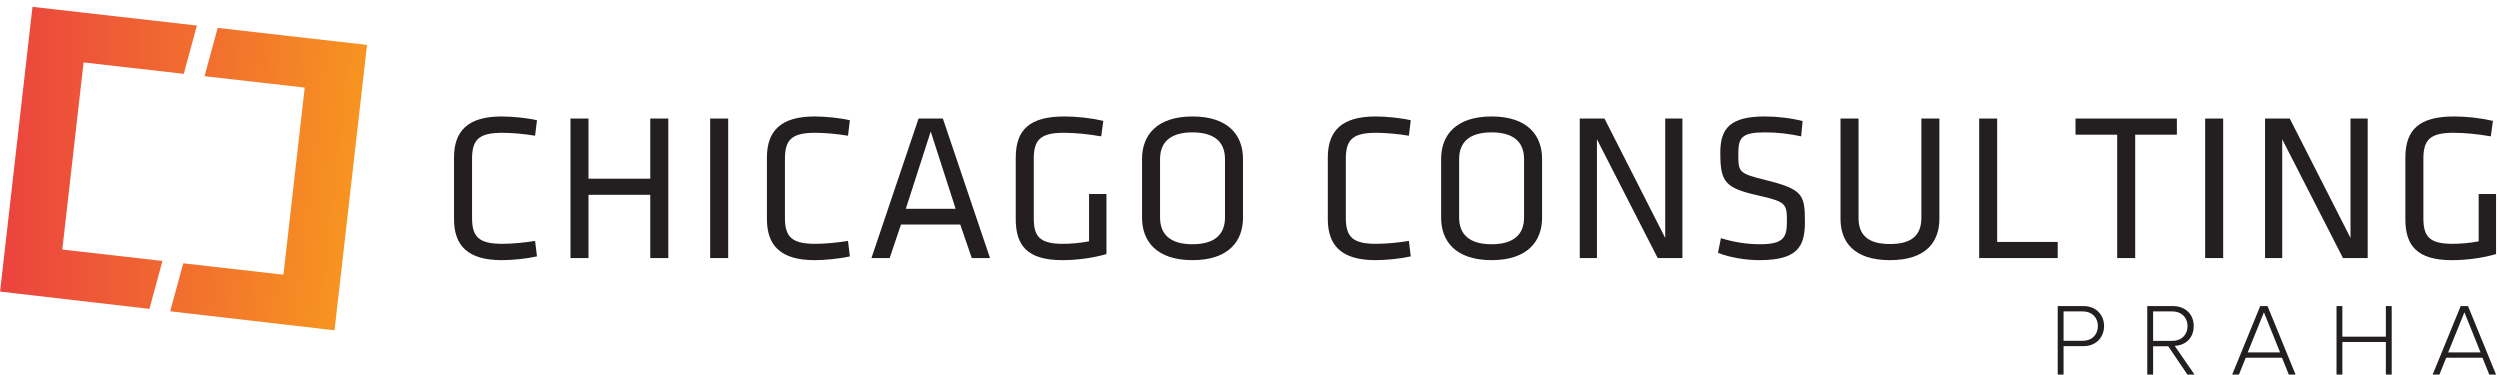 <?xml version="1.0" encoding="UTF-8" standalone="no"?><!DOCTYPE svg PUBLIC "-//W3C//DTD SVG 1.1//EN" "http://www.w3.org/Graphics/SVG/1.1/DTD/svg11.dtd"><svg width="100%" height="100%" viewBox="0 0 327 49" version="1.1" xmlns="http://www.w3.org/2000/svg" xmlns:xlink="http://www.w3.org/1999/xlink" xml:space="preserve" xmlns:serif="http://www.serif.com/" style="fill-rule:evenodd;clip-rule:evenodd;stroke-linejoin:round;stroke-miterlimit:2;"><g><path d="M61.744,28.521c-0,2.548 0.986,3.37 3.972,3.37c1.096,0 2.877,-0.137 4.274,-0.383l0.246,2.027c-1.315,0.301 -3.233,0.493 -4.602,0.493c-4.466,-0 -6.248,-1.918 -6.248,-5.369l0,-8.056c0,-3.452 1.782,-5.37 6.248,-5.37c1.369,0 3.287,0.191 4.602,0.494l-0.246,2.026c-1.397,-0.247 -3.178,-0.383 -4.274,-0.383c-2.986,0 -3.972,0.822 -3.972,3.37l-0,7.781Z" style="fill:#231f20;fill-rule:nonzero;"/><path d="M85.056,33.754l-0,-8.274l-8.08,-0l-0,8.274l-2.357,-0l0,-18.248l2.357,0l-0,7.864l8.08,0l-0,-7.864l2.358,0l0,18.248l-2.358,-0Z" style="fill:#231f20;fill-rule:nonzero;"/><rect x="92.89" y="15.506" width="2.358" height="18.248" style="fill:#231f20;fill-rule:nonzero;"/><path d="M102.67,28.521c-0,2.548 0.988,3.37 3.975,3.37c1.095,0 2.876,-0.137 4.273,-0.383l0.246,2.027c-1.314,0.301 -3.232,0.493 -4.601,0.493c-4.467,-0 -6.249,-1.918 -6.249,-5.369l0,-8.056c0,-3.452 1.782,-5.37 6.249,-5.37c1.369,0 3.287,0.191 4.601,0.494l-0.246,2.026c-1.397,-0.247 -3.178,-0.383 -4.273,-0.383c-2.987,0 -3.975,0.822 -3.975,3.37l-0,7.781Z" style="fill:#231f20;fill-rule:nonzero;"/><path d="M121.738,17.205l-3.259,10.11l6.519,0l-3.26,-10.11Zm7.754,16.549l-2.383,-0l-1.507,-4.383l-7.754,0l-1.479,4.383l-2.385,-0l6.164,-18.248l3.18,0l6.164,18.248Z" style="fill:#231f20;fill-rule:nonzero;"/><path d="M135.217,28.521c-0,2.329 0.683,3.37 3.808,3.37c0.957,0 2.164,-0.082 3.424,-0.328l0,-6.192l2.274,0l0,7.862c-1.78,0.521 -3.891,0.795 -5.782,0.795c-4.656,-0 -6.082,-2 -6.082,-5.369l-0,-8.029c-0,-3.698 1.836,-5.397 6.385,-5.397c1.561,0 3.369,0.191 5.069,0.576l-0.276,2.027c-1.752,-0.301 -3.396,-0.466 -4.904,-0.466c-3.014,0 -3.916,0.904 -3.916,3.37l-0,7.781Z" style="fill:#231f20;fill-rule:nonzero;"/><path d="M151.734,28.439c-0,2.247 1.371,3.507 4.246,3.507c2.877,-0 4.249,-1.26 4.249,-3.507l0,-7.616c0,-2.247 -1.372,-3.508 -4.249,-3.508c-2.875,0 -4.246,1.261 -4.246,3.508l-0,7.616Zm10.85,0.055c-0,3.041 -1.889,5.534 -6.604,5.534c-4.71,-0 -6.601,-2.493 -6.601,-5.534l-0,-7.726c-0,-3.041 1.891,-5.535 6.601,-5.535c4.715,0 6.604,2.494 6.604,5.535l-0,7.726Z" style="fill:#231f20;fill-rule:nonzero;"/><path d="M176.034,28.521c-0,2.548 0.986,3.37 3.972,3.37c1.096,0 2.877,-0.137 4.276,-0.383l0.246,2.027c-1.315,0.301 -3.233,0.493 -4.604,0.493c-4.465,-0 -6.246,-1.918 -6.246,-5.369l-0,-8.056c-0,-3.452 1.781,-5.37 6.246,-5.37c1.371,0 3.289,0.191 4.604,0.494l-0.246,2.026c-1.399,-0.247 -3.18,-0.383 -4.276,-0.383c-2.986,0 -3.972,0.822 -3.972,3.37l-0,7.781Z" style="fill:#231f20;fill-rule:nonzero;"/><path d="M190.854,28.439c0,2.247 1.371,3.507 4.246,3.507c2.877,-0 4.248,-1.26 4.248,-3.507l0,-7.616c0,-2.247 -1.371,-3.508 -4.248,-3.508c-2.875,0 -4.246,1.261 -4.246,3.508l0,7.616Zm10.85,0.055c-0,3.041 -1.891,5.534 -6.604,5.534c-4.711,-0 -6.601,-2.493 -6.601,-5.534l-0,-7.726c-0,-3.041 1.89,-5.535 6.601,-5.535c4.713,0 6.604,2.494 6.604,5.535l-0,7.726Z" style="fill:#231f20;fill-rule:nonzero;"/><path d="M208.879,18.219l-0,15.535l-2.246,-0l-0,-18.248l3.233,0l7.945,15.617l0,-15.617l2.248,0l0,18.248l-3.232,-0l-7.948,-15.535Z" style="fill:#231f20;fill-rule:nonzero;"/><path d="M230.139,34.028c-1.754,-0 -3.863,-0.328 -5.426,-0.959l0.383,-1.918c1.672,0.521 3.426,0.795 5.098,0.795c2.931,-0 3.533,-0.768 3.533,-2.85c0,-2.466 -0.027,-2.684 -3.779,-3.534c-4.412,-0.986 -4.932,-1.835 -4.932,-5.616c0,-3.178 1.315,-4.713 5.836,-4.713c1.588,0 3.479,0.219 4.932,0.603l-0.194,2c-1.451,-0.33 -3.177,-0.521 -4.685,-0.521c-2.987,0 -3.533,0.603 -3.533,2.713c-0,2.52 -0,2.631 3.617,3.534c4.847,1.206 5.095,1.918 5.095,5.479c-0,3.179 -0.931,4.987 -5.945,4.987Z" style="fill:#231f20;fill-rule:nonzero;"/><path d="M253.672,15.506l-0,13.124c-0,2.987 -1.726,5.398 -6.466,5.398c-4.741,-0 -6.467,-2.411 -6.467,-5.398l-0,-13.124l2.357,0l-0,12.988c-0,2.247 1.233,3.424 4.11,3.424c2.877,-0 4.109,-1.177 4.109,-3.424l0,-12.988l2.357,0Z" style="fill:#231f20;fill-rule:nonzero;"/><path d="M261.23,31.645l7.919,0l-0,2.109l-10.274,-0l0,-18.248l2.355,0l0,16.139Z" style="fill:#231f20;fill-rule:nonzero;"/><path d="M276.928,17.617l-5.453,0l0,-2.111l13.262,0l-0,2.111l-5.453,0l-0,16.137l-2.356,-0l0,-16.137Z" style="fill:#231f20;fill-rule:nonzero;"/><rect x="288.434" y="15.506" width="2.356" height="18.248" style="fill:#231f20;fill-rule:nonzero;"/><path d="M298.514,18.219l0,15.535l-2.246,-0l0,-18.248l3.232,0l7.946,15.617l0,-15.617l2.248,0l0,18.248l-3.233,-0l-7.947,-15.535Z" style="fill:#231f20;fill-rule:nonzero;"/><path d="M316.979,28.521c0,2.329 0.686,3.37 3.809,3.37c0.959,0 2.164,-0.082 3.423,-0.328l-0,-6.192l2.274,0l-0,7.862c-1.779,0.521 -3.889,0.795 -5.779,0.795c-4.659,-0 -6.084,-2 -6.084,-5.369l0,-8.029c0,-3.698 1.837,-5.397 6.384,-5.397c1.563,0 3.369,0.191 5.069,0.576l-0.274,2.027c-1.754,-0.301 -3.396,-0.466 -4.904,-0.466c-3.014,0 -3.918,0.904 -3.918,3.37l0,7.781Z" style="fill:#231f20;fill-rule:nonzero;"/><g><clipPath id="_clip1"><path d="M43.757,43.204l-43.817,-5.073l4.319,-37.32l43.819,5.07l-4.321,37.323Z"/></clipPath><g clip-path="url(#_clip1)"><path d="M4.25,0.895l-0.676,5.932l-2.899,25.463l-0.449,3.957l-0.226,1.976l19.531,2.224l1.721,-6.316l-13.104,-1.49l2.785,-24.476l13.104,1.492l1.72,-6.315l-14.586,-1.66l-6.921,-0.787Z" style="fill:url(#_Linear2);"/><path d="M41.084,5.086l-12.608,-1.435l-1.721,6.315l13.104,1.491l-2.785,24.475l-13.104,-1.492l-1.72,6.316l21.507,2.448l0.225,-1.979l0.451,-3.954l2.899,-25.464l0.673,-5.934l-6.921,-0.787Z" style="fill:url(#_Linear3);"/></g></g><path d="M274.405,42.653c-0,-1.129 -0.78,-1.922 -1.977,-1.922l-2.513,-0l0,3.846l2.513,0c1.197,0 1.977,-0.808 1.977,-1.924Zm-5.256,6.347l-0,-8.968l3.359,-0c1.721,-0 2.705,1.209 2.705,2.621c0,1.412 -0.996,2.623 -2.705,2.623l-2.593,0l0,3.724l-0.766,0Z" style="fill:#231f20;fill-rule:nonzero;"/><path d="M286.131,42.653c0,-1.129 -0.793,-1.922 -1.99,-1.922l-2.514,-0l0,3.858l2.514,0c1.197,0 1.99,-0.807 1.99,-1.936Zm-0.013,6.347l-2.516,-3.712l-1.975,0l0,3.712l-0.767,0l-0,-8.968l3.348,-0c1.546,-0 2.73,0.98 2.73,2.621c-0,1.627 -1.143,2.528 -2.488,2.582l2.595,3.765l-0.927,0Z" style="fill:#231f20;fill-rule:nonzero;"/><path d="M296.122,40.851l-2.123,5.244l4.234,0l-2.111,-5.244Zm3.255,8.149l-0.888,-2.206l-4.746,-0l-0.889,2.206l-0.887,0l3.67,-8.968l0.955,-0l3.672,8.968l-0.887,0Z" style="fill:#231f20;fill-rule:nonzero;"/><path d="M312.071,49l0,-4.263l-5.69,-0l0,4.263l-0.765,0l-0,-8.968l0.765,-0l0,4.006l5.69,0l0,-4.006l0.765,-0l-0,8.968l-0.765,0Z" style="fill:#231f20;fill-rule:nonzero;"/><path d="M322.344,40.851l-2.125,5.244l4.237,0l-2.112,-5.244Zm3.254,8.149l-0.887,-2.206l-4.748,-0l-0.886,2.206l-0.889,0l3.672,-8.968l0.955,-0l3.67,8.968l-0.887,0Z" style="fill:#231f20;fill-rule:nonzero;"/></g><defs><linearGradient id="_Linear2" x1="0" y1="0" x2="1" y2="0" gradientUnits="userSpaceOnUse" gradientTransform="matrix(48.139,0,0,48.139,-0.061,22.007)"><stop offset="0" style="stop-color:#eb433f;stop-opacity:1"/><stop offset="1" style="stop-color:#f79420;stop-opacity:1"/></linearGradient><linearGradient id="_Linear3" x1="0" y1="0" x2="1" y2="0" gradientUnits="userSpaceOnUse" gradientTransform="matrix(43.819,5.073,-5.073,43.819,2.099,19.47)"><stop offset="0" style="stop-color:#eb433f;stop-opacity:1"/><stop offset="1" style="stop-color:#f79420;stop-opacity:1"/></linearGradient></defs></svg>